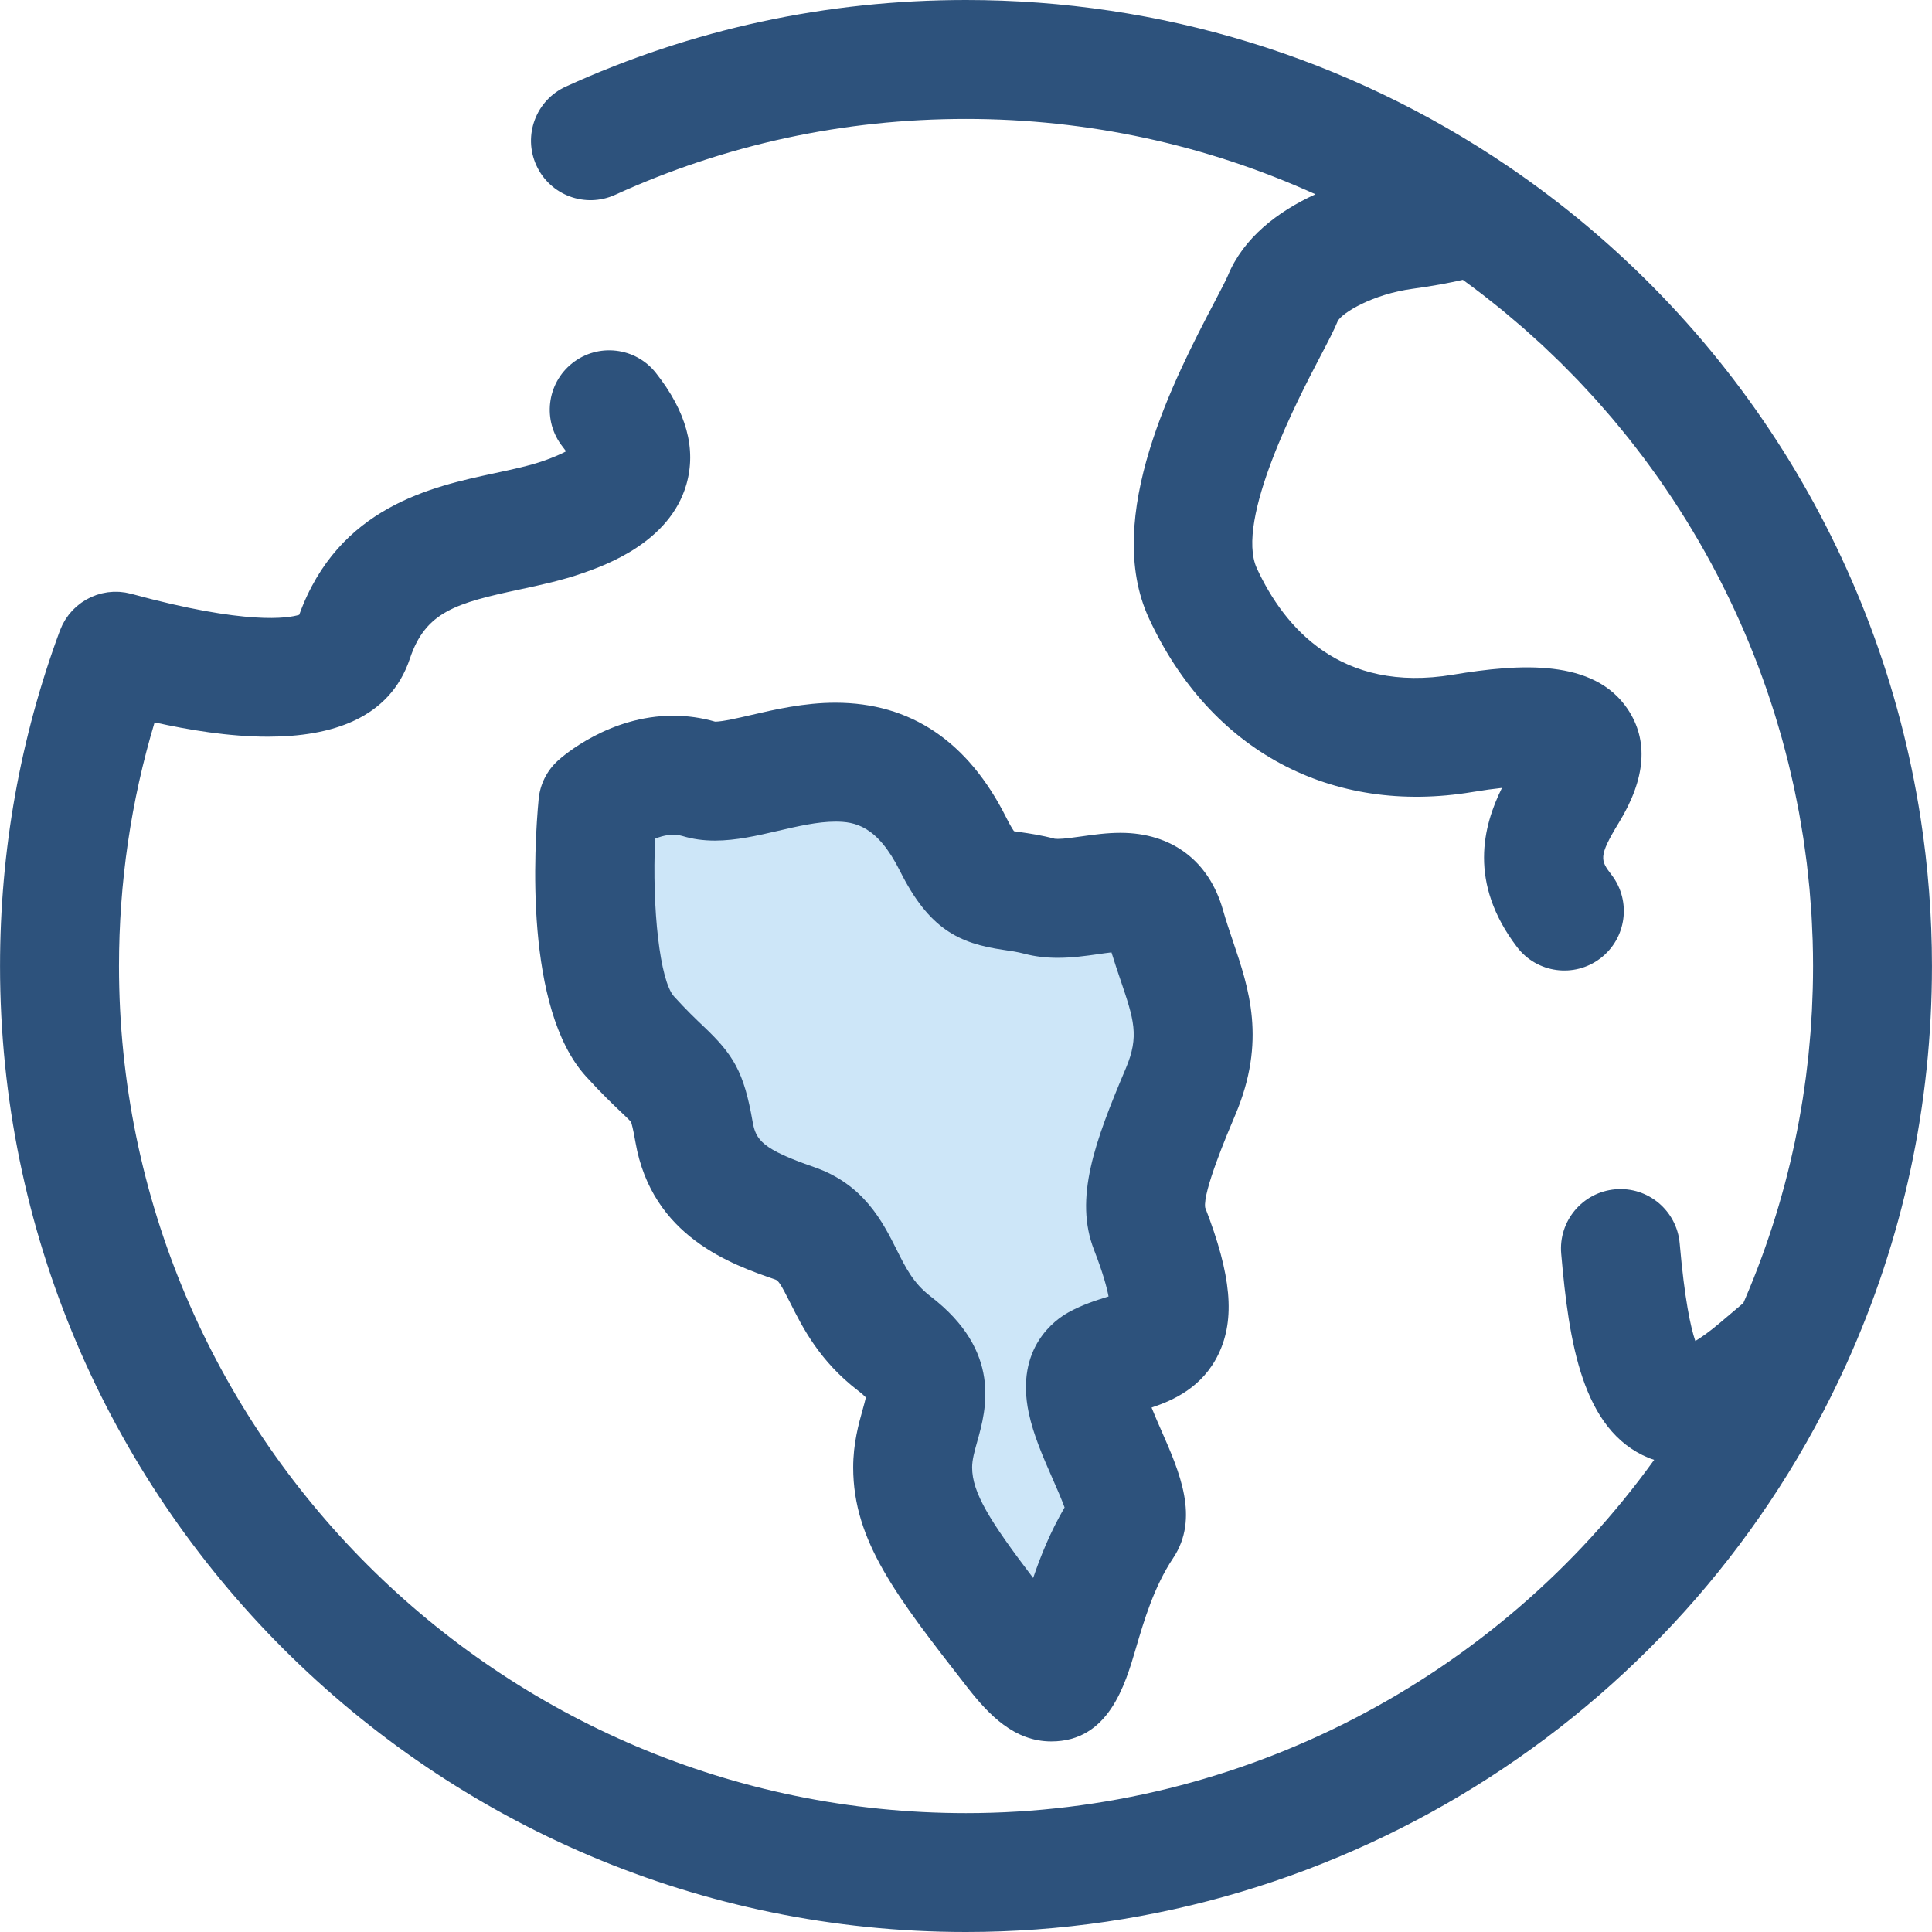 <?xml version="1.0" encoding="iso-8859-1"?>
<!-- Uploaded to: SVG Repo, www.svgrepo.com, Generator: SVG Repo Mixer Tools -->
<svg height="800px" width="800px" version="1.1" id="Layer_1" xmlns="http://www.w3.org/2000/svg" xmlns:xlink="http://www.w3.org/1999/xlink" 
	 viewBox="0 0 511.998 511.998" xml:space="preserve">
<path style="fill:#2D527C;" d="M508.964,216.704c-10.798-69.641-49.988-132.358-109.373-172.678h-0.002
	c-0.002,0-0.002-0.002-0.003-0.002C357.136,15.222,307.484,0,255.998,0c-36.968,0-72.65,7.72-106.056,22.947
	c-7.919,3.61-11.413,12.957-7.804,20.876s12.954,11.411,20.876,7.804c29.274-13.343,60.558-20.109,92.984-20.109
	c32.276,0,63.711,6.854,92.615,19.964c-10.075,4.586-19.132,11.621-23.21,21.543c-0.457,1.114-2.09,4.236-3.532,6.989
	c-10.425,19.929-29.834,57.02-17.373,83.886c16.23,35.048,48.286,52.235,85.741,45.988c3.034-0.504,5.612-0.853,7.793-1.084
	c-4.988,10.045-9.008,25.104,3.998,42.178c5.278,6.926,15.163,8.264,22.086,2.988c6.925-5.275,8.261-15.163,2.988-22.086
	c-2.939-3.859-3.639-4.775,1.931-13.901c7.129-11.655,7.898-21.782,2.285-30.105c-8.964-13.294-28.412-12.051-46.263-9.077
	c-29.849,4.981-44.737-12.554-51.961-28.151c-5.924-12.774,11.107-45.326,16.705-56.022c2.175-4.157,3.746-7.161,4.723-9.547
	c1.155-2.156,9.232-7.134,19.915-8.565c5.224-0.698,9.67-1.551,13.227-2.358c1.839,1.335,3.656,2.695,5.449,4.08
	c0.515,0.397,1.015,0.812,1.525,1.213c1.276,1.004,2.553,2.006,3.804,3.035c0.698,0.574,1.376,1.166,2.064,1.746
	c1.043,0.878,2.091,1.751,3.117,2.646c0.744,0.651,1.469,1.319,2.203,1.978c0.947,0.849,1.901,1.694,2.832,2.558
	c0.753,0.7,1.486,1.415,2.23,2.124c0.887,0.846,1.779,1.686,2.652,2.547c0.75,0.739,1.481,1.496,2.22,2.244
	c0.838,0.851,1.683,1.696,2.507,2.558c0.741,0.775,1.462,1.565,2.192,2.35c0.796,0.857,1.596,1.711,2.38,2.581
	c0.725,0.805,1.431,1.625,2.143,2.44c0.761,0.87,1.524,1.738,2.271,2.619c0.706,0.832,1.395,1.677,2.087,2.518
	c0.727,0.883,1.455,1.765,2.167,2.659c0.684,0.856,1.351,1.724,2.02,2.591c0.697,0.9,1.393,1.798,2.074,2.707
	c0.659,0.879,1.303,1.768,1.949,2.657c0.663,0.914,1.328,1.826,1.978,2.75c0.635,0.901,1.256,1.812,1.877,2.722
	c0.634,0.93,1.267,1.858,1.886,2.797c0.608,0.922,1.206,1.852,1.801,2.781c0.604,0.944,1.204,1.888,1.793,2.84
	c0.583,0.941,1.154,1.888,1.722,2.838c0.574,0.958,1.143,1.919,1.702,2.885c0.555,0.96,1.1,1.924,1.642,2.892
	c0.544,0.974,1.083,1.949,1.611,2.931c0.525,0.974,1.043,1.954,1.554,2.936c0.515,0.991,1.024,1.987,1.525,2.986
	c0.495,0.987,0.983,1.978,1.464,2.972c0.487,1.009,0.966,2.022,1.439,3.038c0.465,0.999,0.923,2.001,1.374,3.008
	c0.459,1.026,0.906,2.055,1.349,3.087c0.435,1.012,0.865,2.025,1.284,3.045c0.429,1.04,0.845,2.085,1.258,3.133
	c0.403,1.023,0.804,2.046,1.193,3.075c0.399,1.059,0.786,2.123,1.169,3.187c0.372,1.031,0.742,2.061,1.098,3.098
	c0.37,1.075,0.723,2.156,1.078,3.237c0.339,1.037,0.679,2.075,1.004,3.119c0.34,1.094,0.663,2.194,0.987,3.292
	c0.306,1.042,0.615,2.083,0.906,3.13c0.31,1.114,0.602,2.233,0.895,3.354c0.273,1.043,0.55,2.087,0.808,3.135
	c0.279,1.135,0.539,2.276,0.801,3.415c0.24,1.043,0.485,2.083,0.709,3.13c0.249,1.16,0.476,2.326,0.706,3.491
	c0.205,1.037,0.419,2.072,0.61,3.114c0.217,1.188,0.411,2.383,0.61,3.576c0.172,1.026,0.351,2.05,0.509,3.079
	c0.186,1.224,0.347,2.455,0.514,3.684c0.137,1.007,0.285,2.011,0.408,3.021c0.154,1.267,0.279,2.542,0.413,3.814
	c0.102,0.979,0.217,1.956,0.307,2.938c0.123,1.347,0.214,2.7,0.314,4.052c0.066,0.912,0.148,1.82,0.205,2.734
	c0.093,1.521,0.15,3.048,0.213,4.575c0.03,0.752,0.079,1.5,0.101,2.252c0.069,2.282,0.106,4.57,0.106,6.862
	c0,1.978-0.027,3.952-0.077,5.921c-0.017,0.673-0.052,1.344-0.076,2.017c-0.044,1.294-0.085,2.588-0.151,3.878
	c-0.041,0.801-0.101,1.598-0.151,2.397c-0.071,1.158-0.137,2.317-0.227,3.47c-0.066,0.851-0.15,1.699-0.225,2.548
	c-0.098,1.097-0.189,2.195-0.303,3.289c-0.091,0.879-0.2,1.756-0.301,2.632c-0.121,1.059-0.24,2.12-0.377,3.175
	c-0.117,0.894-0.249,1.785-0.377,2.677c-0.147,1.034-0.29,2.068-0.452,3.1c-0.142,0.903-0.298,1.804-0.451,2.704
	c-0.172,1.013-0.34,2.027-0.526,3.037c-0.167,0.911-0.348,1.817-0.526,2.725c-0.195,0.996-0.391,1.99-0.599,2.983
	c-0.192,0.916-0.399,1.826-0.602,2.739c-0.219,0.979-0.44,1.959-0.673,2.934c-0.217,0.914-0.448,1.825-0.676,2.737
	c-0.244,0.969-0.49,1.937-0.747,2.903c-0.243,0.911-0.495,1.82-0.75,2.728c-0.269,0.96-0.541,1.919-0.823,2.878
	c-0.266,0.905-0.542,1.808-0.821,2.711c-0.295,0.952-0.593,1.905-0.9,2.854c-0.292,0.901-0.591,1.8-0.894,2.696
	c-0.32,0.946-0.645,1.89-0.977,2.832c-0.314,0.89-0.635,1.781-0.961,2.668c-0.347,0.946-0.701,1.888-1.061,2.829
	c-0.336,0.878-0.676,1.754-1.023,2.627c-0.375,0.946-0.76,1.888-1.149,2.83c-0.356,0.862-0.715,1.724-1.083,2.583
	c-0.17,0.399-0.348,0.796-0.522,1.195c-2.183,1.841-4.282,3.617-6.258,5.295c-2.811,2.38-4.944,3.852-6.463,4.759
	c-1.228-3.598-2.838-10.935-4.143-25.87c-0.758-8.669-8.392-15.097-17.072-14.327c-8.671,0.756-15.085,8.401-14.327,17.072
	c2.046,23.388,5.517,46.831,23.166,54.101c0.49,0.202,0.979,0.351,1.469,0.52c-41.689,57.938-109.375,93.623-182.365,93.623
	c-123.774,0-224.471-100.698-224.471-224.473c0-22.066,3.174-43.73,9.435-64.59c8.882,1.979,19.639,3.798,30.032,3.798
	c16.624-0.002,32.273-4.652,37.638-20.725c4.145-12.434,12.347-14.703,29.031-18.279c5.549-1.188,11.287-2.417,16.922-4.397
	c5.651-1.987,22.846-8.036,27.292-23.401c2.728-9.429,0.011-19.393-8.075-29.611c-5.399-6.822-15.312-7.979-22.137-2.58
	c-6.825,5.399-7.979,15.312-2.58,22.137c0.359,0.452,0.665,0.864,0.927,1.231c-1.272,0.676-3.15,1.529-5.877,2.487
	c-3.743,1.316-8.277,2.287-13.077,3.316c-16.542,3.544-41.39,8.866-51.769,37.518c-2.882,0.897-13.929,2.8-44.477-5.549
	c-0.035-0.009-0.071-0.014-0.106-0.024c-0.312-0.084-0.626-0.142-0.939-0.206c-0.202-0.041-0.403-0.093-0.607-0.126
	c-0.336-0.054-0.67-0.084-1.005-0.117c-0.186-0.017-0.372-0.047-0.556-0.058c-0.325-0.019-0.646-0.016-0.969-0.014
	c-0.197,0-0.394-0.009-0.589-0.002c-0.299,0.013-0.596,0.047-0.892,0.076c-0.214,0.02-0.43,0.032-0.643,0.06
	c-0.279,0.039-0.552,0.099-0.826,0.153c-0.225,0.044-0.452,0.077-0.673,0.131c-0.269,0.065-0.531,0.15-0.797,0.229
	c-0.219,0.065-0.443,0.12-0.659,0.195c-0.274,0.095-0.539,0.21-0.807,0.318c-0.197,0.08-0.4,0.151-0.594,0.24
	c-0.285,0.129-0.561,0.281-0.838,0.427c-0.165,0.088-0.337,0.165-0.501,0.26c-0.288,0.165-0.564,0.351-0.842,0.534
	c-0.142,0.095-0.29,0.18-0.43,0.279c-0.273,0.194-0.531,0.407-0.793,0.618c-0.132,0.107-0.273,0.206-0.402,0.318
	c-0.236,0.205-0.46,0.429-0.686,0.648c-0.14,0.137-0.288,0.266-0.424,0.408c-0.191,0.2-0.366,0.418-0.547,0.629
	c-0.154,0.181-0.315,0.355-0.463,0.544c-0.143,0.184-0.271,0.381-0.408,0.574c-0.167,0.235-0.337,0.465-0.492,0.709
	c-0.104,0.165-0.195,0.344-0.295,0.515c-0.164,0.285-0.331,0.567-0.479,0.864c-0.084,0.169-0.154,0.348-0.232,0.523
	c-0.14,0.309-0.282,0.618-0.403,0.939c-0.011,0.03-0.027,0.057-0.038,0.087C5.349,195.516,0.009,225.433,0.009,256.007
	c0,141.155,114.837,255.991,255.99,255.991c100.324,0,191.904-59.076,233.314-150.509c15.047-33.238,22.677-68.727,22.677-105.484
	C511.99,242.733,510.964,229.6,508.964,216.704z"/>
<path style="fill:#CDE6F8;" d="M158.442,213.243c0,0,12.354-11.217,27.006-6.765s47.64-21.681,67.15,17.296
	c7.213,14.41,11.343,10.697,22.939,13.75c11.596,3.053,28.79-8.294,33.384,7.884c4.594,16.178,11.432,26.179,3.946,43.859
	c-7.486,17.68-11.202,28.683-8.24,36.281c13.649,35.029-2.531,29.813-13.871,36.043s12.221,34.79,7.027,42.569
	c-16.933,25.361-10.675,56.827-29.033,33.266c-18.358-23.561-26.858-34.974-26.885-48.503c-0.027-13.529,10.544-21.053-4.876-32.894
	c-15.422-11.841-12.752-27.131-26.387-31.84c-13.635-4.707-24.151-9.7-26.672-24.209c-2.521-14.509-4.041-11.069-16.982-25.333
	C154.004,260.385,158.442,213.243,158.442,213.243z"/>
<path style="fill:#2D527C;" d="M278.603,461.495c-9.738,0-16.465-6.914-22.287-14.383c-18.816-24.151-30.174-38.73-30.212-58.158
	c-0.013-6.393,1.461-11.644,2.536-15.479c0.279-0.994,0.629-2.246,0.824-3.134c-0.392-0.411-1.045-1.018-2.077-1.811
	c-10.243-7.865-14.706-16.763-17.964-23.259c-2.537-5.057-3.157-5.903-3.968-6.184c-11.425-3.945-32.691-11.287-37.056-36.408
	c-0.621-3.568-1.01-4.912-1.177-5.385c-0.451-0.507-1.584-1.584-2.514-2.465c-2.247-2.135-5.325-5.06-9.435-9.588
	c-16.344-18.013-13.718-60.791-12.524-73.474c0.367-3.913,2.187-7.547,5.097-10.19c1.343-1.218,13.599-11.903,30.555-11.903
	c3.771,0,7.509,0.531,11.123,1.576c1.959-0.009,5.971-0.939,9.515-1.76c6.261-1.453,14.054-3.261,22.343-3.261
	c19.935,0,35.179,10.259,45.308,30.492c0.928,1.856,1.604,2.947,2.022,3.554c0.548,0.091,1.217,0.186,1.768,0.266
	c2.266,0.325,5.366,0.771,9.063,1.743c-0.039-0.024,0.225,0.033,0.797,0.033c1.622,0,3.875-0.32,6.26-0.66
	c3.122-0.444,6.661-0.949,10.341-0.949c13.565,0,23.459,7.434,27.14,20.394c0.829,2.922,1.789,5.754,2.717,8.496
	c4.162,12.289,8.879,26.218,0.582,45.812c-2.142,5.06-8.63,20.378-8.003,24.589c6.954,17.906,8.012,29.528,3.535,38.84
	c-4.271,8.883-12.049,12.28-17.737,14.182c0.864,2.157,1.874,4.458,2.638,6.195c4.759,10.828,10.15,23.1,3.075,33.698
	c-5.096,7.634-7.741,16.646-9.865,23.886C298.138,446.633,293.778,461.495,278.603,461.495z M173.614,222.26
	c-0.854,18.624,1.281,37.697,5.002,41.798c3.324,3.662,5.809,6.022,7.802,7.916c7.891,7.495,10.718,11.964,13.036,25.308
	c0.838,4.827,2.547,7.267,16.289,12.012c13.178,4.55,18.192,14.544,21.853,21.844c2.503,4.988,4.479,8.928,8.987,12.39
	c19.08,14.651,14.738,30.136,12.404,38.455c-0.734,2.619-1.369,4.882-1.365,6.907c0.013,6.631,4.575,14.068,16.175,29.292
	c1.973-5.82,4.567-12.257,8.329-18.695c-0.819-2.243-2.172-5.323-3.169-7.591c-2.503-5.695-5.09-11.585-6.335-17.496
	c-3.645-17.324,7.148-24.756,10.543-26.622c3.73-2.05,7.347-3.182,10.253-4.09c0.115-0.035,0.233-0.072,0.358-0.11
	c-0.43-2.31-1.451-6.19-3.836-12.311c-5.327-13.673,0.128-28.579,8.414-48.147c3.621-8.554,2.146-12.904-1.412-23.415
	c-0.755-2.225-1.582-4.673-2.392-7.312c-1.094,0.121-2.313,0.296-3.51,0.466c-3.209,0.457-6.847,0.974-10.702,0.974
	c-3.193,0-6.077-0.351-8.819-1.073c-1.946-0.512-3.684-0.761-5.524-1.024c-11.9-1.71-19.806-5.549-27.493-20.911
	c-6.042-12.07-12.007-13.082-17.122-13.082c-4.682,0-10.04,1.243-15.222,2.446c-5.462,1.267-11.11,2.577-16.665,2.577
	c-3.122,0-5.946-0.396-8.631-1.212C178.473,220.828,175.802,221.354,173.614,222.26z"/>
</svg>